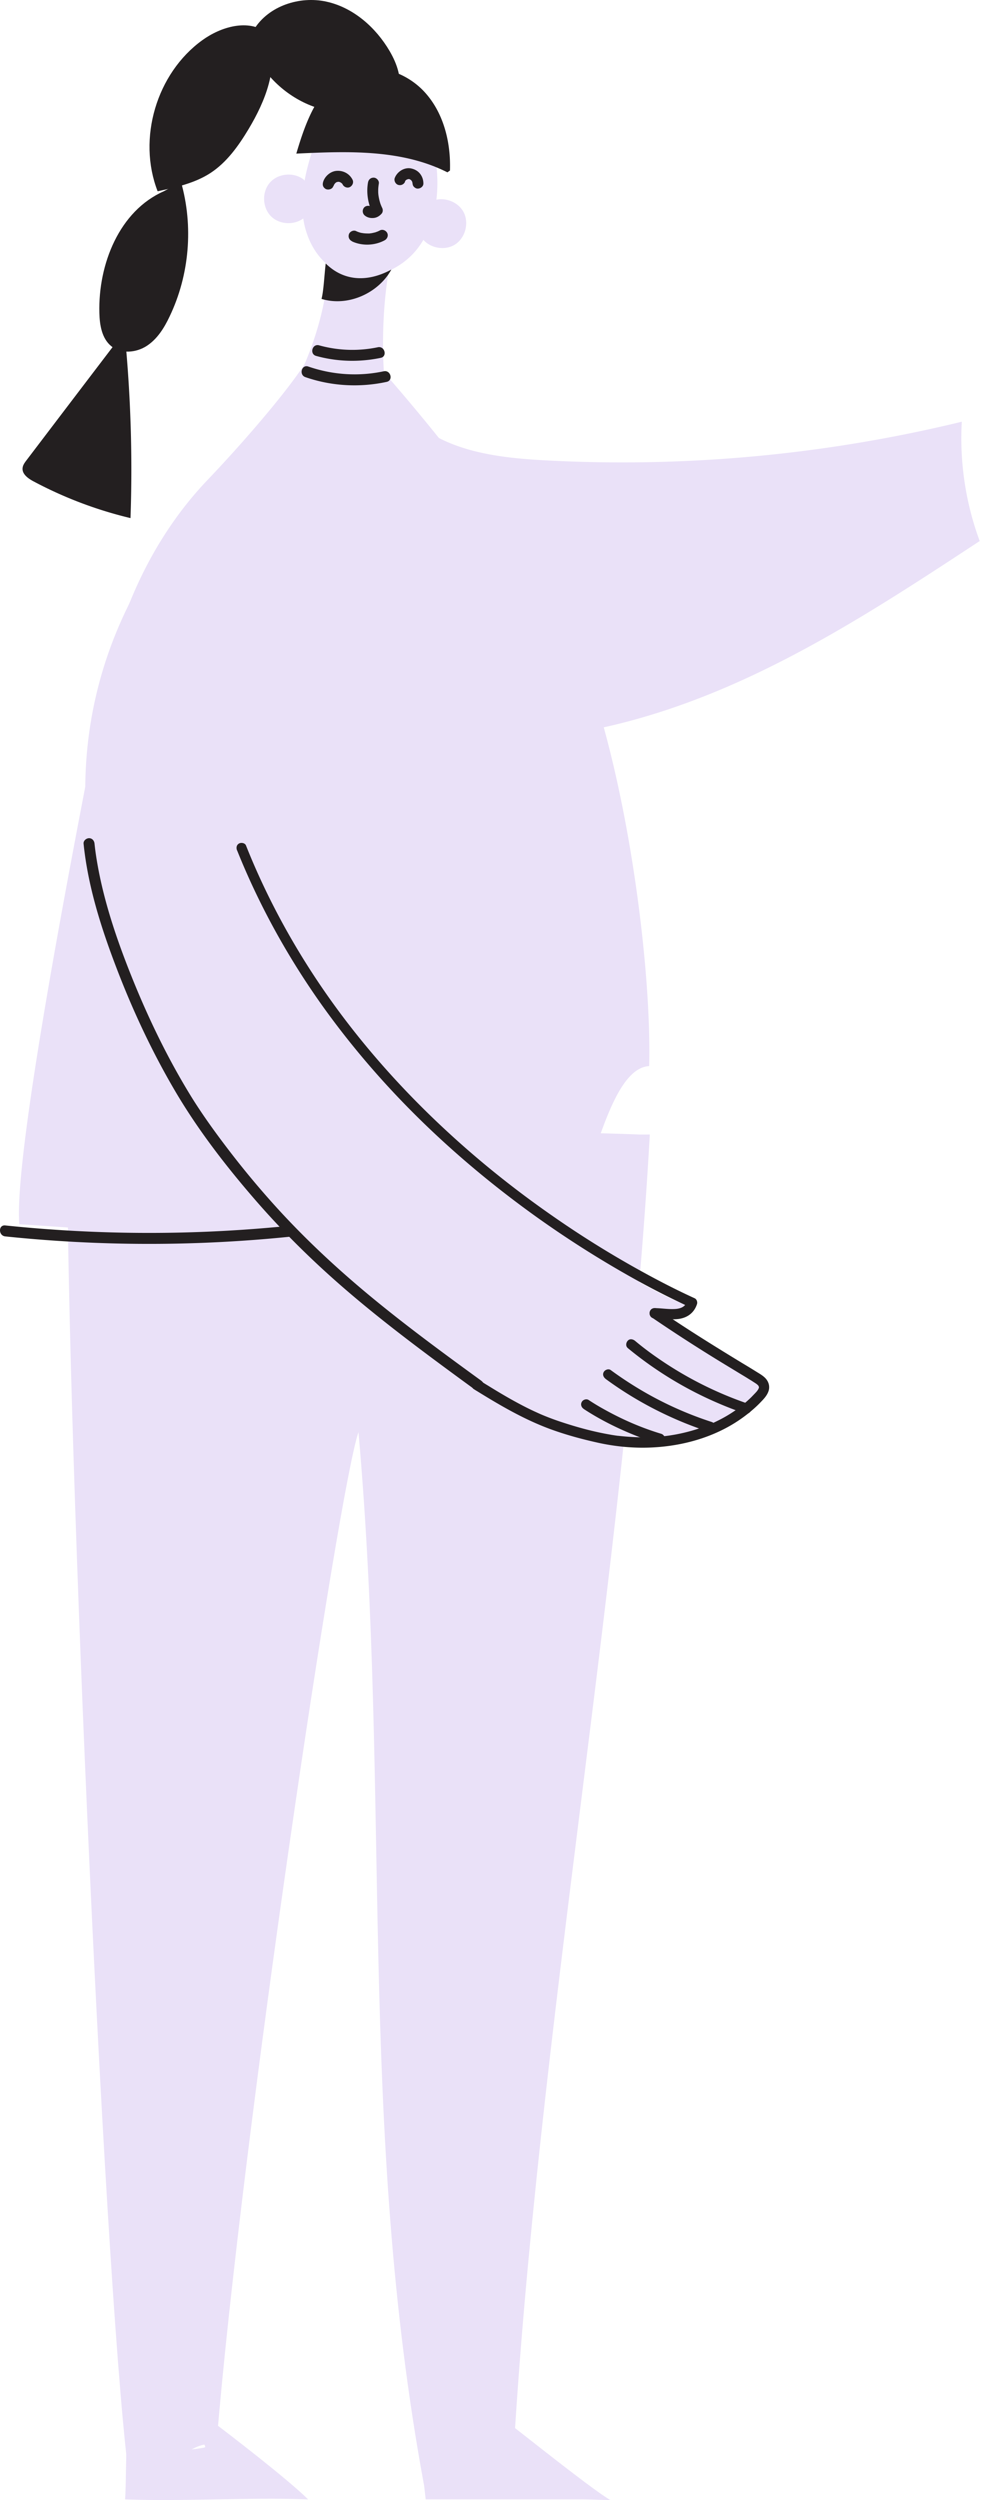 <svg width="194" height="493" fill="none" xmlns="http://www.w3.org/2000/svg"><path d="M82.497 83.755c6.973 5.46 16.343 6.559 25.19 7.027a283.764 283.764 0 0 0 82.129-7.622 58.44 58.44 0 0 0 3.532 23.533c-15.064 9.892-30.181 19.82-46.578 27.298-16.397 7.478-34.236 12.451-52.237 11.856A653.718 653.718 0 0 1 81.65 85.881M81.974 479.771c.937 3.747 1.694 9.82 2.036 13.099h30.957c1.838 0 3.712.126 5.477.126-4.288-2.504-20.973-16.072-21.496-16.199-.595-.144-4.216-.09-4.811 0-1.82.253 4.072 6.163 2.252 6.019-4.9-.415-8.81-3.244-13.712-3.658.36.234-.252 2.901.108 3.135" fill="#EAE1F8"/><path d="M128.246 223.724c-4.721 84.274-22.325 178.08-27.028 262.353-9.045-.126-8.505 4.036-17.55 3.91-13.118-71.084-6.541-135.573-12.92-207.576-3.946 11.334-23.118 139.447-28.019 199.54-7.892-.703-9.171 8.775-17.063 8.072-4.721-32.433-12.433-203.647-12.433-266.299 34.055 1.424 78.85-1.423 112.905 0" fill="#EAE1F8"/><path d="M40.838 476.707c4.432 3.315 16.036 12.253 19.964 16.163-11.604-.451-24.505.45-36.11 0 .199-3.099.127-7.82.325-10.92 4.45 1.244 10.757 1.64 15.28.703 1.568-.324-6.955-6.09-5.37-6 1.28.072 4.865-.667 5.928.054M68.64 18.833c-3.73 2.145-5.586 6.451-6.901 10.56-1.37 4.252-2.45 8.702-1.964 13.135.486 4.433 2.793 8.883 6.757 10.92 5.478 2.828 12.649.126 16.217-4.902 3.585-5.009 4.126-11.658 3.135-17.73-.558-3.46-1.622-6.937-3.82-9.676-2.198-2.721-5.712-4.595-9.19-4.09-1.855.27-3.711 1.279-4.54 2.973" fill="#EAE1F8"/><path d="M59.955 35.428c-1.928-1.531-5.027-1.279-6.667.559-1.64 1.838-1.531 4.955.217 6.685 1.747 1.73 4.883 1.784 6.684.126a16.789 16.789 0 0 1 .397-6.559M64.73 52.24c-.054 8.036-3.387 18.145-7.405 25.244 5.117 0 13.64-1.261 18.74-.667-.902-7.856-.56-19.28 1.44-26.938-3.64 1.766-8.396.54-12.072-1.171" fill="#EAE1F8"/><path d="M61.487 69.484c-2.703 5.333-13.01 17.297-20.47 25.1-11.28 11.802-17.748 26.884-20.649 42.236-2.9 15.352-17.802 89.066-16.56 104.598 11.66.739 35.696 2.505 47.354 3.244 7.01.45 21.01 17.982 28.037 17.964 5.928 0 18.65-9.856 24.56-10.198 10.991-.631 13.388-41.569 24.361-42.2.577-23.118-6.126-70.021-18.163-90.454-9.874-16.758-22.18-32.704-35.262-47.57-1.226 2.397-4 4.109-6.938 4.27-2.937.163-4.757-4.774-6.288-7.026M85.11 39.717c2.216-1.063 5.189-.09 6.36 2.072 1.171 2.162.36 5.19-1.73 6.469-2.108 1.28-5.153.63-6.54-1.406a16.531 16.531 0 0 0 1.099-6.468" fill="#EAE1F8"/><path d="M63.451 58.943c5.28 1.604 11.262-1.171 13.784-5.784-4.973 2.685-9.604 2.126-12.955-1.207-.288 2.468-.415 5.477-.829 6.99ZM117.652 283.078a16.851 16.851 0 0 0 6.576-2.415c.451-.288.559-.991.235-1.405-.343-.451-.919-.541-1.406-.234a14.776 14.776 0 0 1-5.568 2.054c-.522.072-.991.522-.919 1.081.054.504.523 1.009 1.082.919Z" fill="#231F20"/><path d="M44.459 93.448c-26.307 25.695-33.01 57.805-23.587 88.851 9.37 30.866 31.695 57.732 58.327 80.345 19.208 16.307 54.236 32.074 72.471 10.74-4.342-1.514-10.883-8.541-22.487-14.433-.613-.325 7.748-.991 6.433-1.496-13.154-5.063-34.056-21.136-35.191-22.109-26.325-22.722-44.884-47.948-58.056-80.129" fill="#EAE1F8"/><path d="M93.326 273.817c4.956 3.081 9.965 6.072 15.478 8.072 3.082 1.117 6.253 1.964 9.46 2.667 3.027.648 6.127.973 9.226.919 6.072-.108 12.234-1.604 17.424-4.811a28.705 28.705 0 0 0 3.694-2.721 21.976 21.976 0 0 0 1.621-1.55c.559-.576 1.118-1.189 1.406-1.964.36-.937.108-1.91-.559-2.631-.504-.54-1.189-.919-1.802-1.297-.973-.613-1.964-1.207-2.955-1.802-4.829-2.937-9.622-5.91-14.306-9.045-.775-.523-1.532-1.027-2.307-1.55-.45-.306-1.117-.09-1.369.361-.289.504-.09 1.063.36 1.369a329.221 329.221 0 0 0 14.848 9.532c.955.576 1.928 1.171 2.883 1.748.486.288.954.576 1.441.883.234.144.487.288.721.45.108.072.234.144.342.216.072.054.144.09.216.144.036.018.307.217.18.127.145.108.271.234.379.36-.126-.144.054.108.054.126-.072-.144 0 .054.018.09.036.144.036-.18 0 .054-.036.271.072-.162 0 .09l-.054.163c.072-.199-.072.126-.09.162-.036.072-.09.126-.126.198-.036.036-.162.198-.036.054-.09.126-.198.234-.307.36-.27.289-.558.577-.829.865-.504.505-1.045.973-1.585 1.442l-.811.648-.126.09c.108-.09-.144.109-.126.091-.162.126-.325.234-.487.342a26.913 26.913 0 0 1-3.766 2.198c-.648.325-1.315.613-2 .883-.018 0-.18.072-.036 0-.09.036-.18.072-.288.108a5.117 5.117 0 0 0-.469.18l-1.081.379a34.68 34.68 0 0 1-4.234 1.063c-.721.126-1.46.252-2.198.324.144-.018-.054 0-.09 0-.091 0-.163.018-.253.018-.162 0-.342.036-.504.054-.397.036-.811.072-1.208.09a35.138 35.138 0 0 1-4.378 0 46.564 46.564 0 0 1-2.234-.18l-.505-.054c-.108 0-.198-.018-.306-.036-.325-.036.18.036-.144-.018-.361-.054-.739-.108-1.1-.18-3.153-.541-6.288-1.387-9.315-2.379a51.705 51.705 0 0 1-3.964-1.459c-.054-.018-.181-.072 0 0-.09-.036-.163-.072-.253-.108-.144-.054-.288-.126-.414-.18-.324-.144-.631-.289-.955-.433a50.416 50.416 0 0 1-1.748-.847c-2.522-1.279-4.973-2.721-7.388-4.216-.666-.396-1.315-.811-1.982-1.225-.468-.289-1.099-.09-1.369.36-.288.487-.108 1.081.36 1.369l-.054.037Z" fill="#231F20"/><path d="M123.868 265.816a73.546 73.546 0 0 0 17.604 10.775 68.832 68.832 0 0 0 5.55 2.144c.523.181 1.099-.198 1.244-.702.144-.559-.199-1.063-.703-1.244a72.293 72.293 0 0 1-17.839-9.045 59.175 59.175 0 0 1-4.414-3.351c-.415-.325-1.027-.451-1.424 0-.342.36-.45 1.063 0 1.423h-.018ZM119.507 271.907c4.829 3.55 10.109 6.469 15.659 8.721a74.846 74.846 0 0 0 4.757 1.73c.522.162 1.099-.199 1.243-.703.144-.541-.18-1.063-.703-1.243a69.53 69.53 0 0 1-15.802-7.424 72.346 72.346 0 0 1-4.127-2.811c-.432-.324-1.117-.072-1.369.36-.306.505-.072 1.046.36 1.37h-.018ZM115.183 277.835c3.514 2.306 7.352 4.162 11.28 5.658 1.153.432 2.306.828 3.478 1.189.522.162 1.099-.198 1.243-.703a1.03 1.03 0 0 0-.703-1.243c-4.054-1.226-7.82-2.883-11.532-4.973a43.734 43.734 0 0 1-2.757-1.676c-.45-.306-1.117-.09-1.369.36-.288.487-.09 1.081.36 1.37v.018ZM46.784 167.668c4.36 10.883 10.072 21.172 16.865 30.704 6.199 8.667 13.262 16.721 20.974 24.073 6.685 6.378 13.839 12.234 21.352 17.604a204.731 204.731 0 0 0 18.145 11.55 165.802 165.802 0 0 0 11.244 5.802c.234.108.486.216.721.342-.162-.378-.307-.756-.469-1.135-.378 1.171-1.423 1.496-2.576 1.532-1.298.054-2.577-.18-3.856-.18-1.298 0-1.316 2-.019 2.018 1.568 0 3.118.306 4.685.126 1.784-.216 3.154-1.207 3.712-2.955.126-.397-.072-.955-.468-1.135-3.442-1.568-6.811-3.298-10.127-5.118a195.257 195.257 0 0 1-17.352-10.721c-7.315-5.045-14.307-10.577-20.847-16.577-7.677-7.027-14.776-14.721-21.046-23.028-6.938-9.19-12.848-19.172-17.46-29.731a132.211 132.211 0 0 1-1.712-4.108c-.198-.505-.937-.631-1.37-.397-.522.289-.594.865-.396 1.37v-.036ZM95.02 272.302c-7.514-5.46-15.01-10.955-22.163-16.883-6.65-5.514-12.956-11.406-18.74-17.821a175.49 175.49 0 0 1-8.775-10.541c-2.63-3.424-5.171-6.919-7.46-10.577-4.576-7.388-8.414-15.262-11.676-23.316-3.171-7.838-5.964-16.001-7.244-24.398a48.143 48.143 0 0 1-.306-2.396c-.054-.577-.45-1.081-1.08-1.081-.541 0-1.136.486-1.082 1.081.847 8.325 3.424 16.469 6.397 24.253 3.189 8.379 7.009 16.577 11.55 24.325 4.504 7.694 10.018 14.848 15.856 21.587 5.712 6.595 11.947 12.685 18.578 18.343 7.045 6.018 14.487 11.568 21.964 17.046 1.01.738 2.018 1.477 3.046 2.216.468.342 1.207.072 1.477-.378.324-.541.09-1.136-.378-1.478l.036.018ZM65.83 36.708c.036-.144.09-.288.162-.414-.036.09-.09.162-.126.252.09-.162.198-.307.306-.45-.072.071-.126.143-.198.198.144-.145.288-.27.45-.379-.072.054-.162.09-.234.144.144-.09.288-.162.45-.216l-.27.09c.162-.054.325-.072.487-.09h-.288c.162 0 .324 0 .486.036a8.645 8.645 0 0 0-.288-.054c.198.036.378.108.558.198-.09-.036-.162-.09-.252-.126.162.09.306.198.45.306-.072-.072-.144-.126-.198-.198.126.126.253.27.343.415-.054-.073-.09-.163-.144-.235a.566.566 0 0 1 .09.18c.252.505.9.793 1.441.523.505-.27.793-.9.523-1.441-.595-1.208-1.874-1.874-3.208-1.748-1.189.108-2.306 1.099-2.612 2.234-.073.288-.09.559.036.829.108.234.36.468.612.559.523.162 1.226-.054 1.388-.65l.036.037ZM79.902 35.806s.054-.126.09-.18c-.036.09-.09.18-.126.252.072-.126.162-.252.252-.36-.072.072-.126.144-.198.198.072-.09.162-.162.252-.234.018-.018.054-.036.09-.054-.162.09-.198.126-.126.072.054-.036.108-.054.162-.09.054-.018.09-.036.144-.054.162-.072-.288.072-.018 0 .108-.036.234-.036.342-.054h-.288c.144 0 .307 0 .45.036a8.375 8.375 0 0 0-.288-.054c.144.036.289.09.415.162-.09-.036-.162-.09-.252-.126.144.072.288.18.414.288-.072-.072-.144-.126-.198-.198.09.09.162.162.234.27.072.09.09.198-.036-.072a.73.73 0 0 0 .09.162c.018.054.054.108.072.162.072.163-.054-.252-.018-.072l.054.343v-.27.108c0 .288.054.558.252.774.18.199.469.379.74.379.54.018 1.152-.397 1.152-.991 0-.721-.216-1.37-.648-1.928-.45-.577-1.1-.92-1.802-1.063-1.334-.253-2.703.63-3.19 1.856-.216.522.109 1.207.65 1.387.576.18 1.152-.09 1.387-.649h-.054ZM72.623 36.005c-.343 2-.018 4.108.864 5.91.037-.36.073-.72.09-1.081l.073-.072c-.018.018-.054.054-.09.072 0 0 .234-.126.018-.018-.199.108.018 0 .036 0l-.217.036h.036c-.252-.018.036 0 .036.018l-.198-.072c.018-.036.234.144 0-.018-.45-.343-1.207-.216-1.495.252a1.103 1.103 0 0 0 .252 1.496c.504.396 1.135.522 1.766.45.63-.072 1.153-.414 1.55-.883.234-.288.252-.757.09-1.081a7.423 7.423 0 0 1-.289-.667c-.036-.09-.072-.162-.09-.252a102.73 102.73 0 0 0-.054-.162c.036.126.036.126 0 0a10.132 10.132 0 0 1-.288-1.28c-.036-.216-.054-.45-.072-.666.018.252 0-.054 0-.09v-.36c0-.451.054-.901.126-1.352.09-.559-.45-1.135-.991-1.153-.63-.018-1.063.396-1.153.99v-.017ZM69.487 47.609c2 .919 4.469.829 6.415-.216.504-.27.793-.901.523-1.442-.253-.504-.901-.793-1.442-.522a3.992 3.992 0 0 1-.63.288c-.109.036-.199.072-.307.108.252-.072-.144.054 0 0-.054 0-.108.036-.162.036-.216.054-.45.108-.685.144-.108 0-.216.036-.324.036h-.162c.252 0-.162 0 0 0-.45 0-.901-.018-1.334-.108h-.072c-.09 0-.054 0 .09.018 0 0-.144-.036-.162-.036-.108-.036-.216-.054-.306-.09a4.512 4.512 0 0 1-.685-.27c-.522-.234-1.225.126-1.387.649-.18.594.09 1.135.648 1.387l-.018.018Z" fill="#231F20"/><path d="M57.108 243.887a273.806 273.806 0 0 1-56.074-.072c-1.37-.145-1.388-2.307 0-2.163a273.806 273.806 0 0 0 56.074.072c1.388-.144 1.37 2.019 0 2.163ZM88.804 33.627c.18-5.496-1.208-11.226-4.865-15.316-3.658-4.109-9.82-6.163-14.902-4.055-6.126 2.541-8.685 9.676-10.559 16.037 10.127-.486 20.776-.883 29.821 3.694" fill="#231F20"/><path d="M78.605 18.365c.829-2.775-.234-5.766-1.694-8.27C74.172 5.408 69.74 1.498 64.442.327c-5.297-1.171-11.424.829-14.289 5.442-.414.666-.757 1.387-.775 2.162 0 .739.253 1.441.559 2.09 2.324 5.027 6.685 9.063 11.874 10.973 5.19 1.91 11.136 1.694 16.163-.594" fill="#231F20"/><path d="M52.658 6.418c-3.676-2.72-9.027-1.17-12.74 1.514-9.026 6.523-12.846 19.406-8.81 29.785 3.622-.775 7.333-1.586 10.433-3.604 3.225-2.108 5.531-5.351 7.513-8.649 3.316-5.531 6.037-12.216 3.892-18.307" fill="#231F20"/><path d="M32.369 37.699c-8.811 3.856-13.01 14.397-12.758 24 .055 2.415.487 5.064 2.361 6.577 1.928 1.55 4.883 1.298 6.973-.054 2.09-1.351 3.46-3.55 4.523-5.802 3.928-8.18 4.739-17.82 2.252-26.541" fill="#231F20"/><path d="M24.657 66.24a274.886 274.886 0 0 1 1.099 35.929 80.34 80.34 0 0 1-19.172-7.261c-1.045-.559-2.253-1.424-2.126-2.613.054-.576.414-1.063.756-1.514 5.838-7.675 11.676-15.352 17.533-23.027M75.145 70.565c-4.216.883-8.595.775-12.757-.379-1.334-.36-.775-2.45.577-2.09a24.549 24.549 0 0 0 11.604.379c1.351-.289 1.928 1.802.576 2.09ZM76.317 75.304c-5.334 1.153-10.902.847-16.055-.937-1.298-.45-.74-2.54.576-2.09 4.793 1.657 9.947 2 14.902.937 1.351-.288 1.928 1.784.577 2.09Z" fill="#231F20"/></svg>